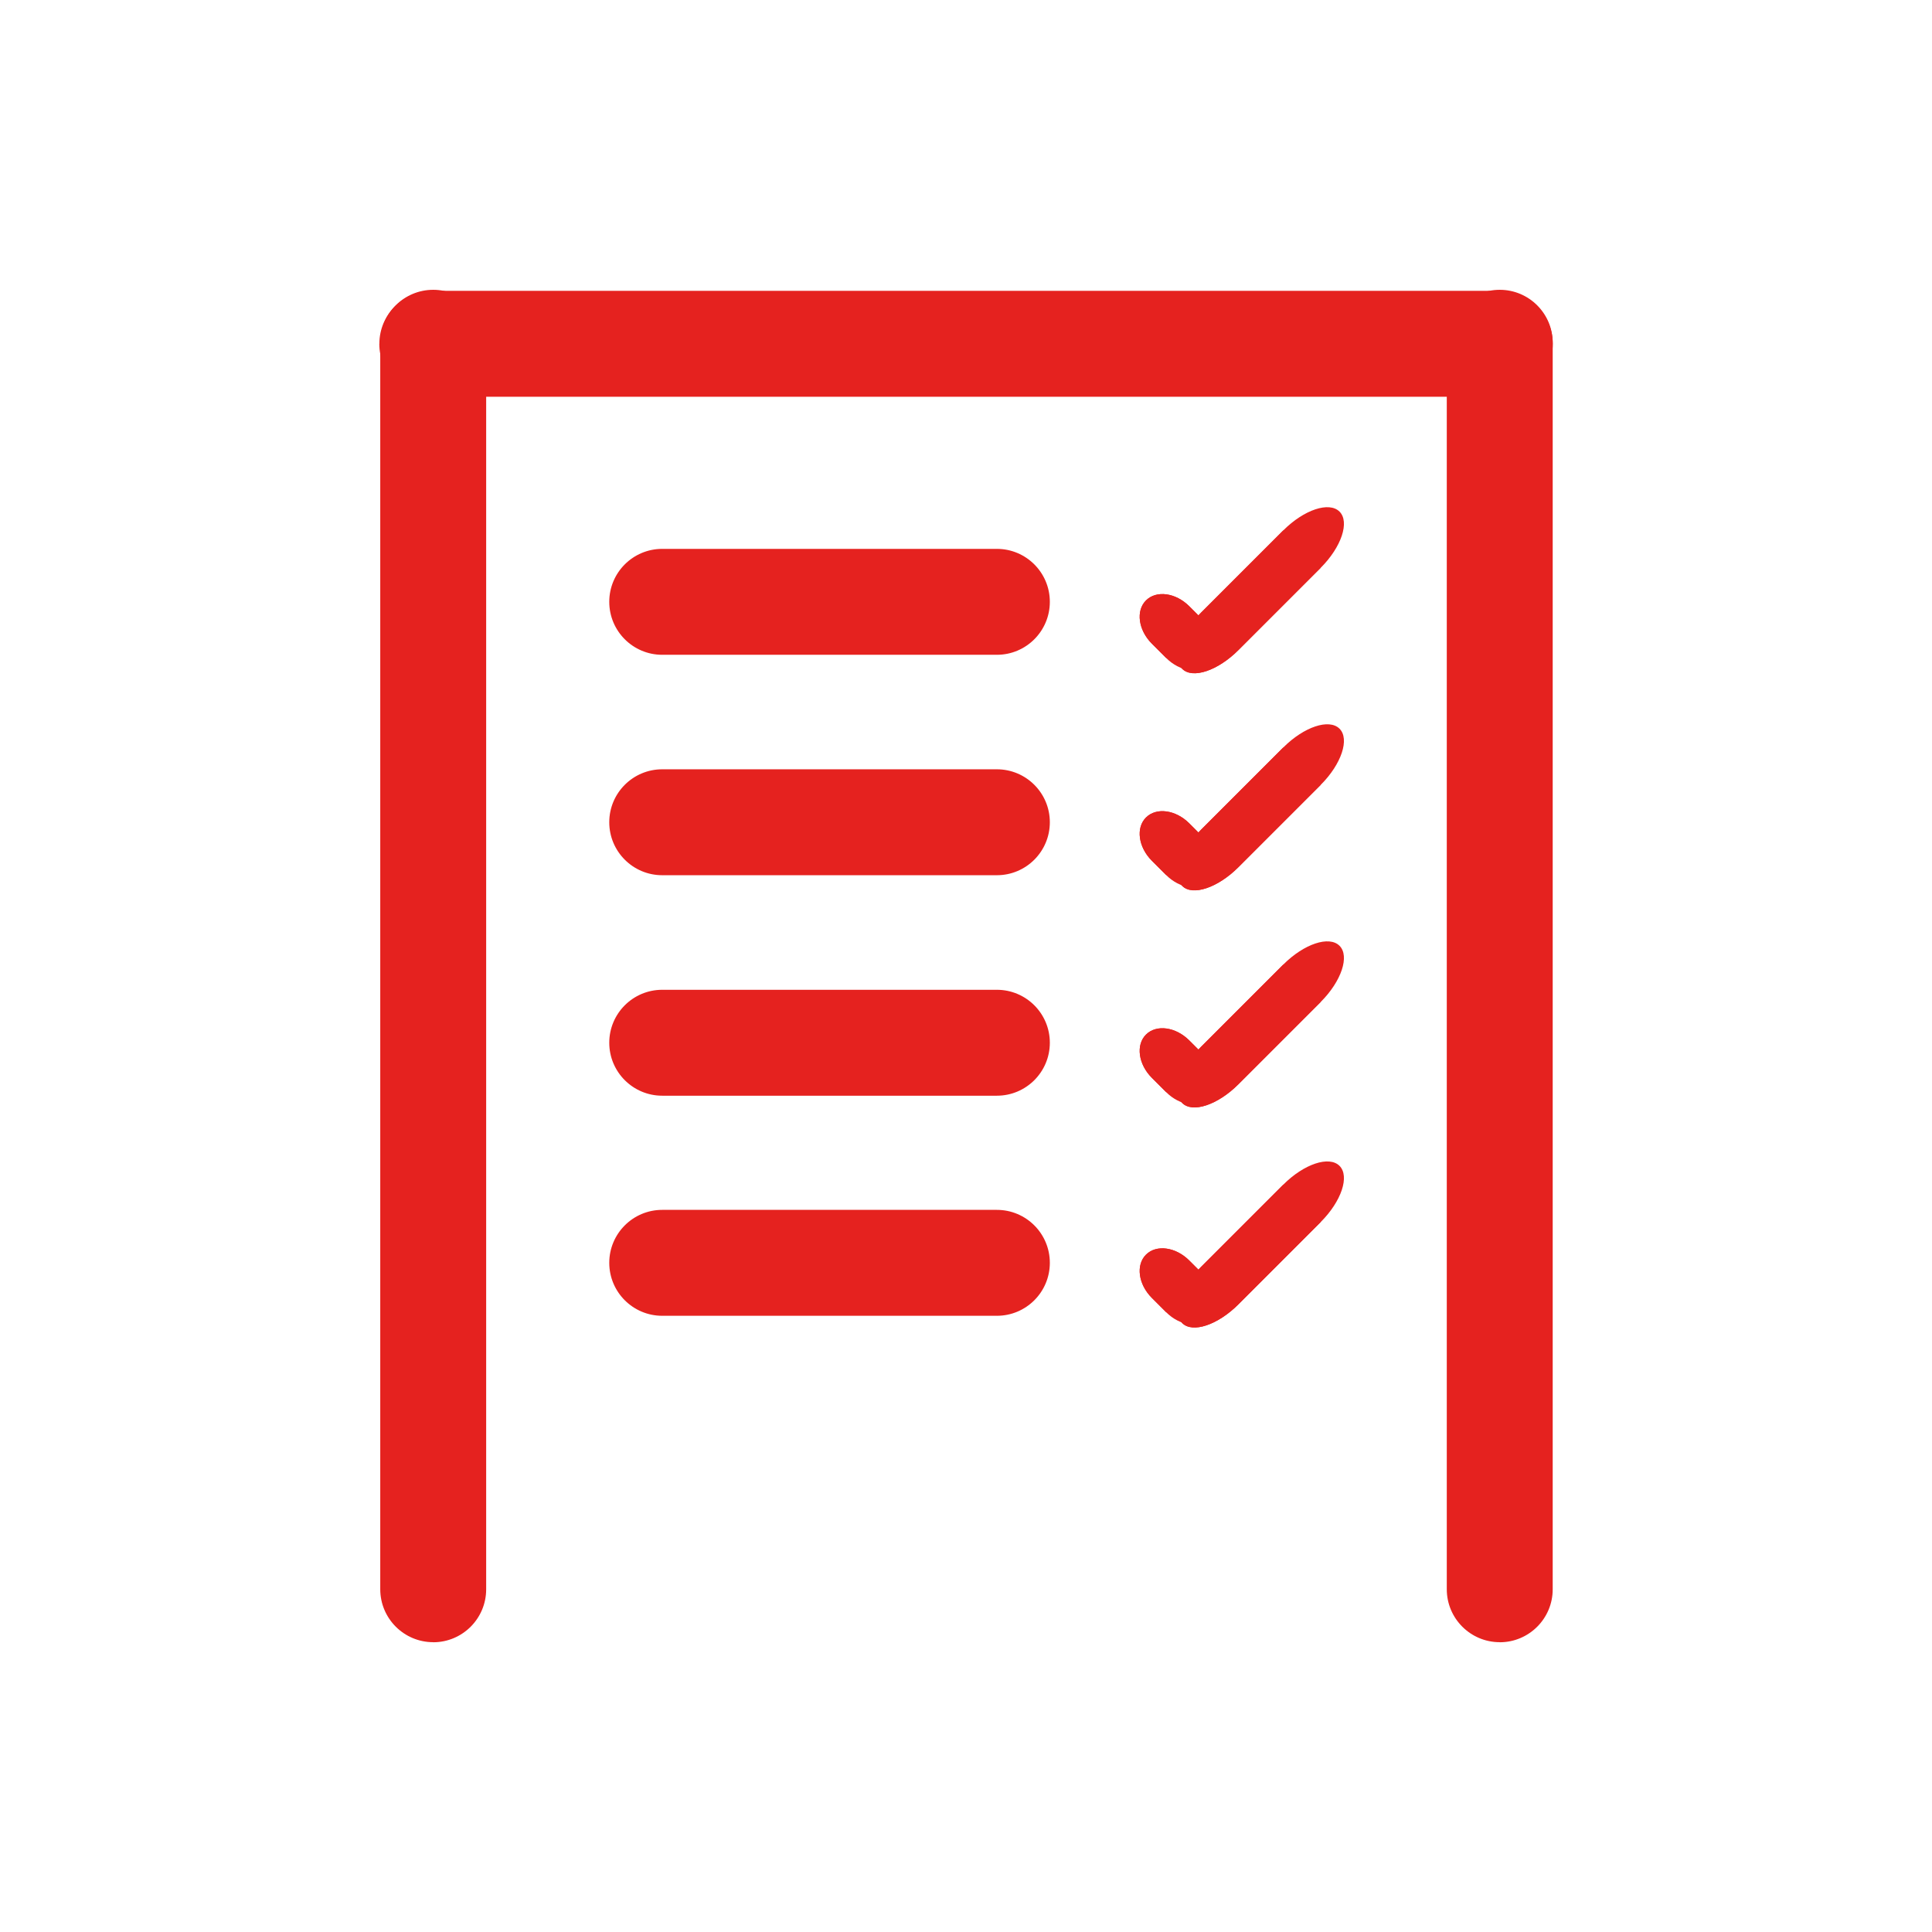 <svg xmlns="http://www.w3.org/2000/svg" id="Calque_1" data-name="Calque 1" viewBox="0 0 283.46 283.46"><defs><style>      .cls-1 {        fill: #e5221f;      }    </style></defs><path class="cls-1" d="m63.56,240.94c-4.29,0-7.77-3.48-7.77-7.77V50.29c0-4.29,3.48-7.77,7.77-7.77s7.77,3.48,7.77,7.77v182.89c0,4.29-3.48,7.77-7.77,7.77Z"></path><path class="cls-1" d="m220.04,240.94c-4.29,0-7.77-3.48-7.77-7.77V50.29c0-4.29,3.48-7.77,7.77-7.77s7.77,3.48,7.77,7.77v182.89c0,4.29-3.48,7.77-7.77,7.77Z"></path><path class="cls-1" d="m55.66,50.44c0-4.29,3.48-7.77,7.77-7.77h156.62c4.29,0,7.77,3.48,7.77,7.77s-3.48,7.77-7.77,7.77H63.42c-4.29,0-7.77-3.48-7.77-7.77Z"></path><path class="cls-1" d="m89.39,88.3c0-4.29,3.48-7.77,7.77-7.77h49.1c4.29,0,7.77,3.48,7.77,7.77s-3.48,7.77-7.77,7.77h-49.1c-4.29,0-7.77-3.48-7.77-7.77Z"></path><path class="cls-1" d="m89.39,120.64c0-4.29,3.48-7.77,7.77-7.77h49.1c4.29,0,7.77,3.48,7.77,7.77s-3.48,7.77-7.77,7.77h-49.1c-4.29,0-7.77-3.48-7.77-7.77Z"></path><path class="cls-1" d="m89.39,152.99c0-4.29,3.48-7.77,7.77-7.77h49.1c4.29,0,7.77,3.48,7.77,7.77s-3.48,7.77-7.77,7.77h-49.1c-4.29,0-7.77-3.48-7.77-7.77Z"></path><g><path class="cls-1" d="m168.14,88.09c1.52-1.52,4.36-1.13,6.35.86l2.12,2.12c1.99,1.99,2.38,4.84.86,6.35s-4.36,1.13-6.35-.86l-2.12-2.12c-1.99-1.99-2.38-4.84-.86-6.35Z"></path><path class="cls-1" d="m171.12,96.56l-2.12-2.12c-1.99-1.99-2.38-4.84-.86-6.35,1.52-1.52,4.36-1.13,6.35.86l2.12,2.12"></path></g><g><path class="cls-1" d="m173.46,98.13c-1.52-1.52-.29-5.2,2.75-8.24l12.08-12.08c3.03-3.03,6.72-4.26,8.24-2.75s.29,5.2-2.75,8.24l-12.08,12.08c-3.03,3.03-6.72,4.26-8.24,2.75Z"></path><path class="cls-1" d="m193.77,83.31l-12.08,12.08c-3.03,3.03-6.72,4.26-8.24,2.75s-.29-5.2,2.75-8.24l12.08-12.08"></path></g><g><path class="cls-1" d="m168.14,119.94c1.52-1.52,4.36-1.13,6.35.86l2.12,2.12c1.99,1.99,2.38,4.84.86,6.35s-4.36,1.13-6.35-.86l-2.12-2.12c-1.99-1.99-2.38-4.84-.86-6.35Z"></path><path class="cls-1" d="m171.12,128.41l-2.12-2.12c-1.99-1.99-2.38-4.84-.86-6.35,1.52-1.52,4.36-1.13,6.35.86l2.12,2.12"></path></g><g><path class="cls-1" d="m173.46,129.98c-1.52-1.52-.29-5.2,2.75-8.24l12.08-12.08c3.03-3.03,6.72-4.26,8.24-2.75s.29,5.2-2.75,8.24l-12.08,12.08c-3.03,3.03-6.72,4.26-8.24,2.75Z"></path><path class="cls-1" d="m193.77,115.16l-12.08,12.08c-3.03,3.03-6.72,4.26-8.24,2.75s-.29-5.2,2.75-8.24l12.08-12.08"></path></g><g><path class="cls-1" d="m168.14,151.79c1.52-1.52,4.36-1.13,6.35.86l2.12,2.12c1.99,1.99,2.38,4.84.86,6.35s-4.36,1.13-6.35-.86l-2.12-2.12c-1.99-1.99-2.38-4.84-.86-6.35Z"></path><path class="cls-1" d="m171.12,160.26l-2.12-2.12c-1.99-1.99-2.38-4.84-.86-6.35,1.52-1.52,4.36-1.13,6.35.86l2.12,2.12"></path></g><g><path class="cls-1" d="m173.46,161.83c-1.52-1.52-.29-5.2,2.75-8.24l12.08-12.08c3.03-3.03,6.72-4.26,8.24-2.75s.29,5.2-2.75,8.24l-12.08,12.08c-3.03,3.03-6.72,4.26-8.24,2.75Z"></path><path class="cls-1" d="m193.77,147.01l-12.08,12.08c-3.03,3.03-6.72,4.26-8.24,2.75s-.29-5.2,2.75-8.24l12.08-12.08"></path></g><path class="cls-1" d="m89.39,185.28c0-4.29,3.48-7.77,7.77-7.77h49.1c4.29,0,7.77,3.48,7.77,7.77s-3.48,7.77-7.77,7.77h-49.1c-4.29,0-7.77-3.48-7.77-7.77Z"></path><g><path class="cls-1" d="m168.14,184.08c1.52-1.52,4.36-1.13,6.35.86l2.12,2.12c1.99,1.99,2.38,4.84.86,6.35s-4.36,1.13-6.35-.86l-2.12-2.12c-1.99-1.99-2.38-4.84-.86-6.35Z"></path><path class="cls-1" d="m171.12,192.55l-2.12-2.12c-1.99-1.99-2.38-4.84-.86-6.35,1.52-1.52,4.36-1.13,6.35.86l2.12,2.12"></path></g><g><path class="cls-1" d="m173.46,194.12c-1.52-1.52-.29-5.2,2.75-8.24l12.08-12.08c3.03-3.03,6.72-4.26,8.24-2.75,1.52,1.52.29,5.2-2.75,8.24l-12.08,12.08c-3.03,3.03-6.72,4.26-8.24,2.75Z"></path><path class="cls-1" d="m193.77,179.3l-12.08,12.08c-3.03,3.03-6.72,4.26-8.24,2.75s-.29-5.2,2.75-8.24l12.08-12.08"></path></g></svg>